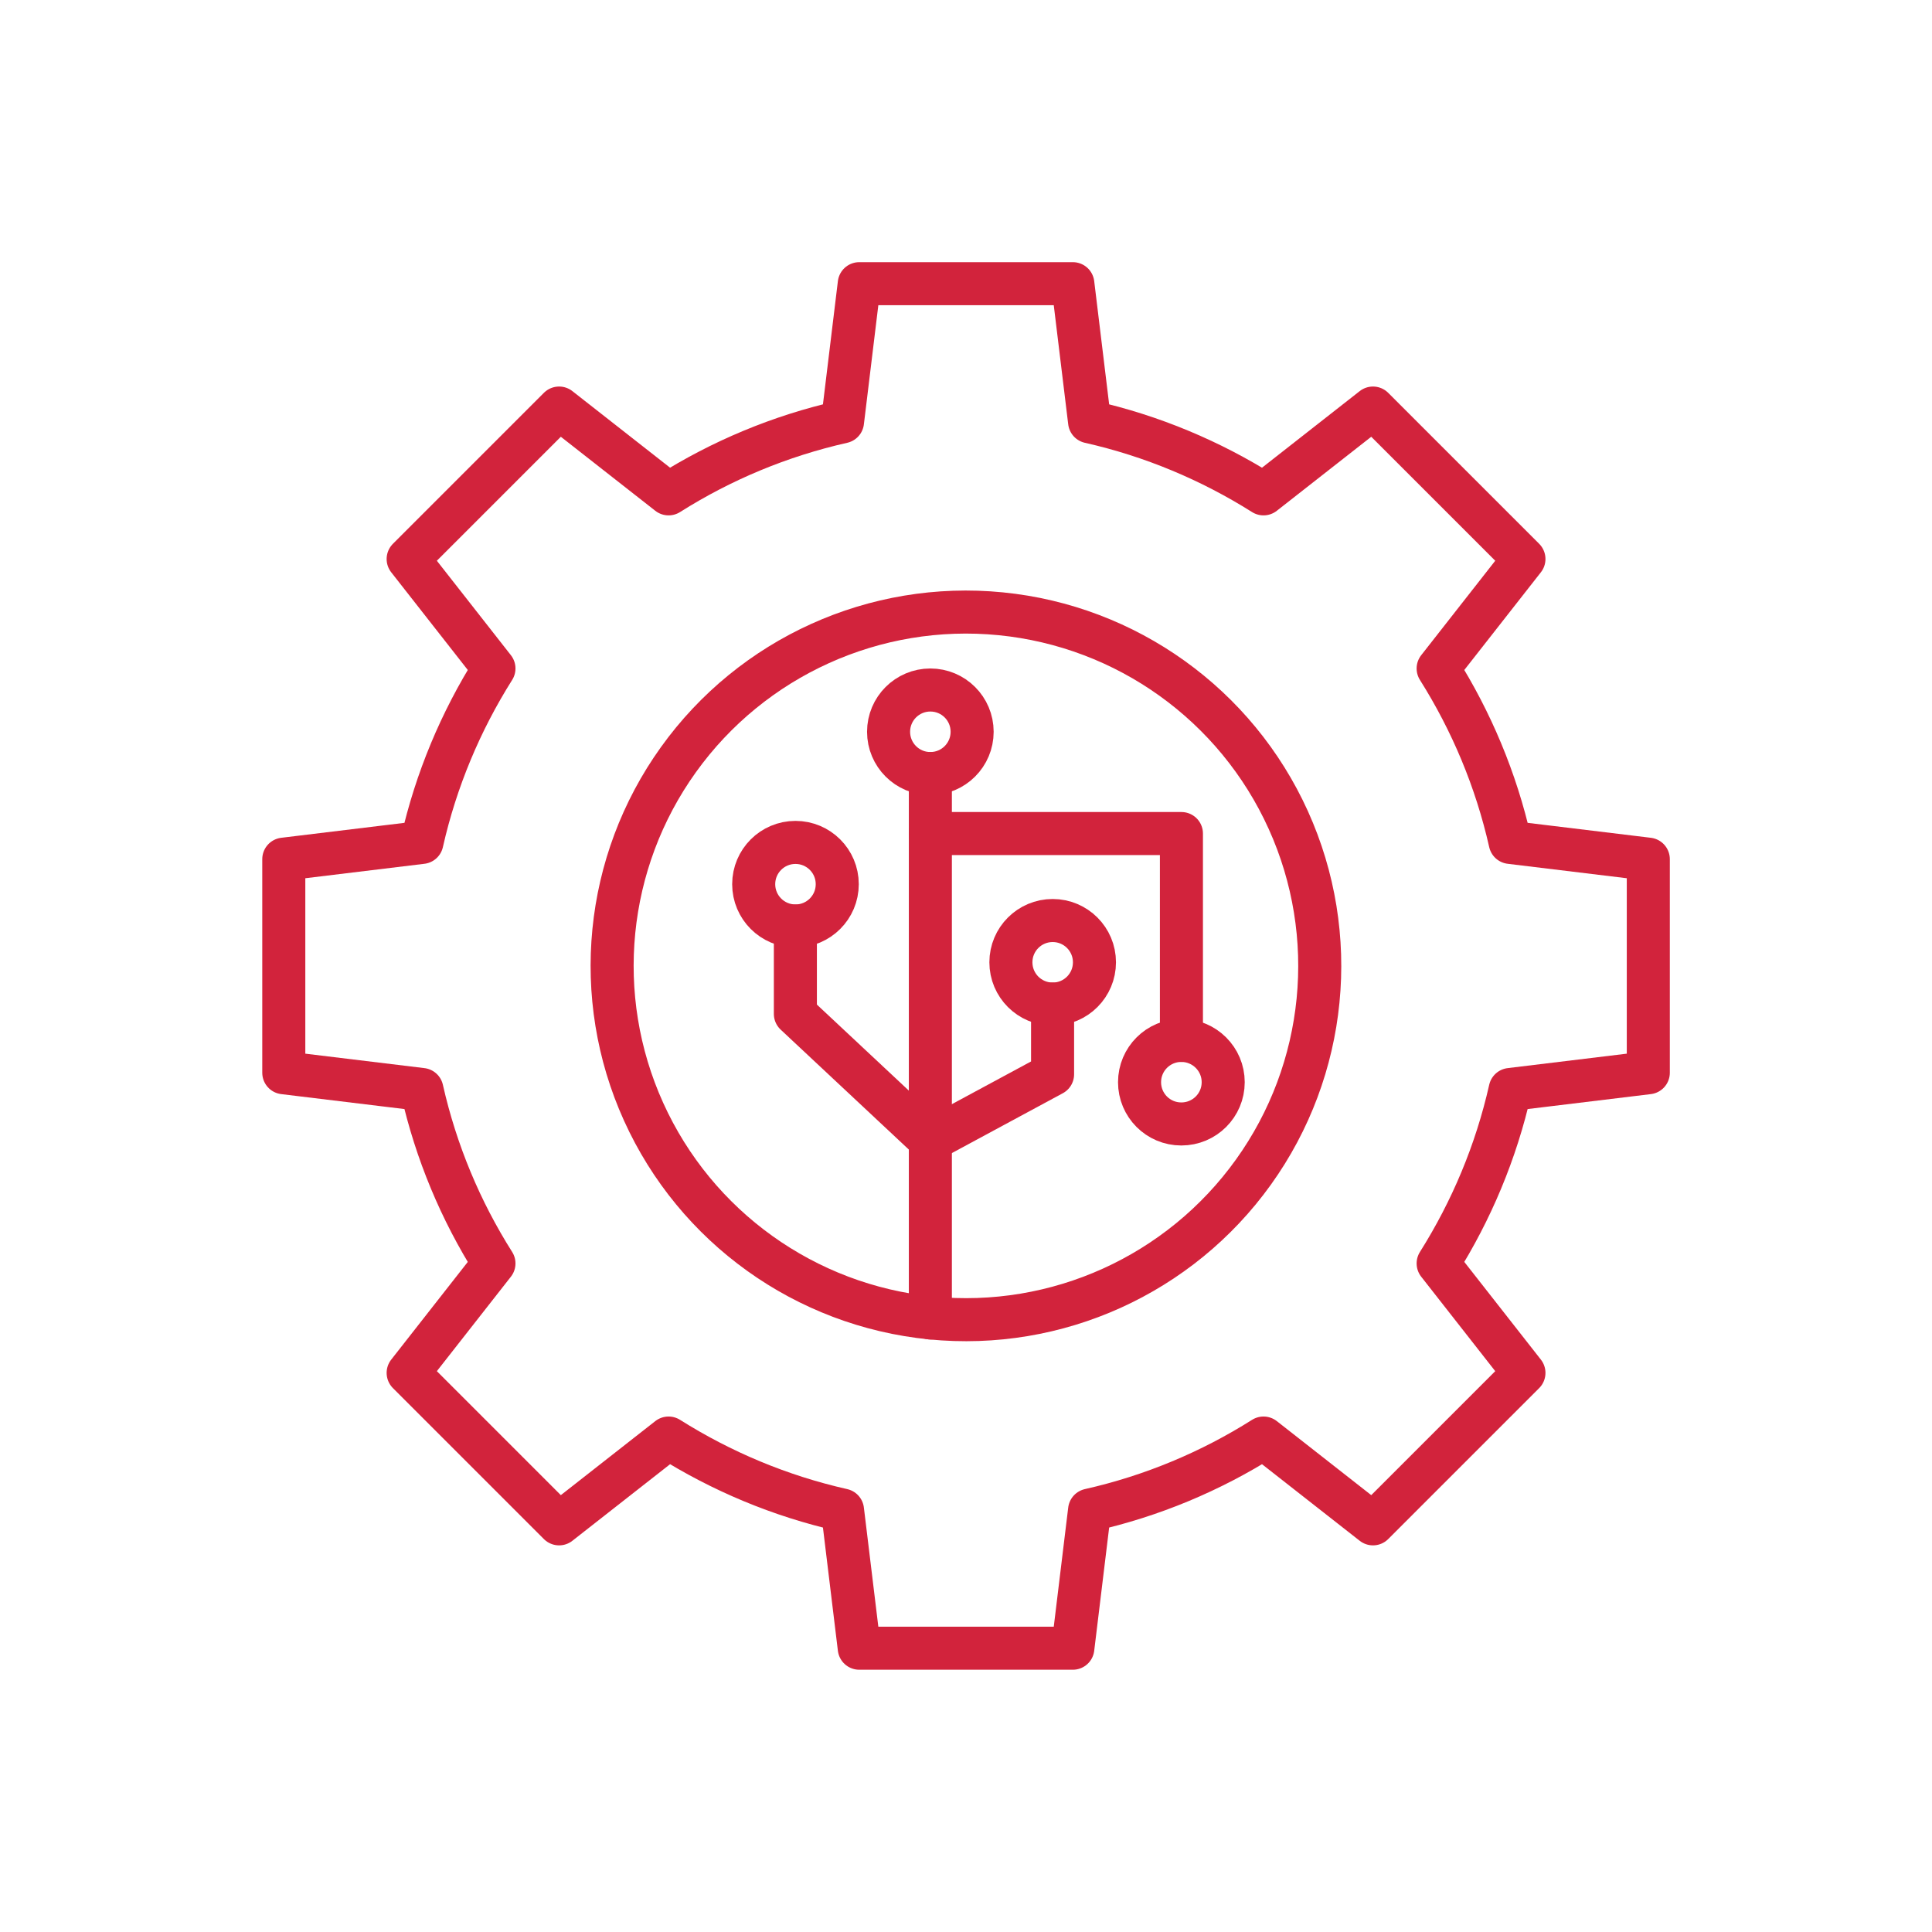 <?xml version="1.0" encoding="UTF-8"?> <svg xmlns="http://www.w3.org/2000/svg" id="_Слой_2" data-name="Слой 2" viewBox="0 0 198.38 198.38"><defs><style> .cls-1 { stroke-width: 0px; } .cls-1, .cls-2 { fill: none; } .cls-2 { stroke: #d2233c; stroke-linecap: round; stroke-linejoin: round; stroke-width: 4.42px; } </style></defs><g id="_Слой_1-2" data-name="Слой 1"><g><g><path class="cls-2" d="M155.07,111.87c-1.45,6.43-3.99,12.45-7.4,17.86l8.81,11.24-15.5,15.5-11.24-8.81c-5.41,3.42-11.43,5.95-17.86,7.4l-1.72,14.18h-21.93l-1.72-14.18c-6.43-1.45-12.45-3.99-17.86-7.4l-11.24,8.81-15.5-15.5,8.81-11.24c-3.42-5.41-5.95-11.43-7.4-17.86l-14.18-1.72v-21.93l14.18-1.72c1.45-6.43,3.99-12.45,7.4-17.86l-8.81-11.24,15.5-15.5,11.24,8.81c5.41-3.42,11.43-5.95,17.86-7.4l1.72-14.18h21.93l1.72,14.18c6.43,1.45,12.45,3.99,17.86,7.4l11.24-8.81,15.5,15.5-8.81,11.24c3.41,5.41,5.95,11.43,7.4,17.86l14.18,1.72v21.93l-14.18,1.72Z"></path><circle class="cls-2" cx="99.19" cy="99.19" r="36.33" transform="translate(-9.29 188.12) rotate(-84.35)"></circle><path class="cls-2" d="M85.97,90.79c0,2.37-1.92,4.29-4.29,4.29s-4.29-1.92-4.29-4.29,1.92-4.29,4.29-4.29,4.29,1.92,4.29,4.29Z"></path><path class="cls-2" d="M99.82,75.14c0,2.37-1.92,4.29-4.29,4.29s-4.29-1.92-4.29-4.29,1.92-4.29,4.29-4.29,4.29,1.92,4.29,4.29Z"></path><path class="cls-2" d="M112.38,98.81c0,2.37-1.92,4.29-4.29,4.29s-4.29-1.92-4.29-4.29,1.92-4.29,4.29-4.29,4.29,1.92,4.29,4.29Z"></path><path class="cls-2" d="M125.6,111.12c0,2.37-1.92,4.29-4.3,4.29s-4.29-1.92-4.29-4.29,1.92-4.29,4.29-4.29,4.3,1.92,4.3,4.29Z"></path><line class="cls-2" x1="95.53" y1="79.43" x2="95.53" y2="135.33"></line><polyline class="cls-2" points="81.67 95.09 81.67 104.11 95.53 117.08 108.08 110.31 108.08 103.1"></polyline><polyline class="cls-2" points="95.53 85.59 121.31 85.59 121.31 106.83"></polyline></g><rect class="cls-1" width="198.38" height="198.38"></rect></g></g></svg> 